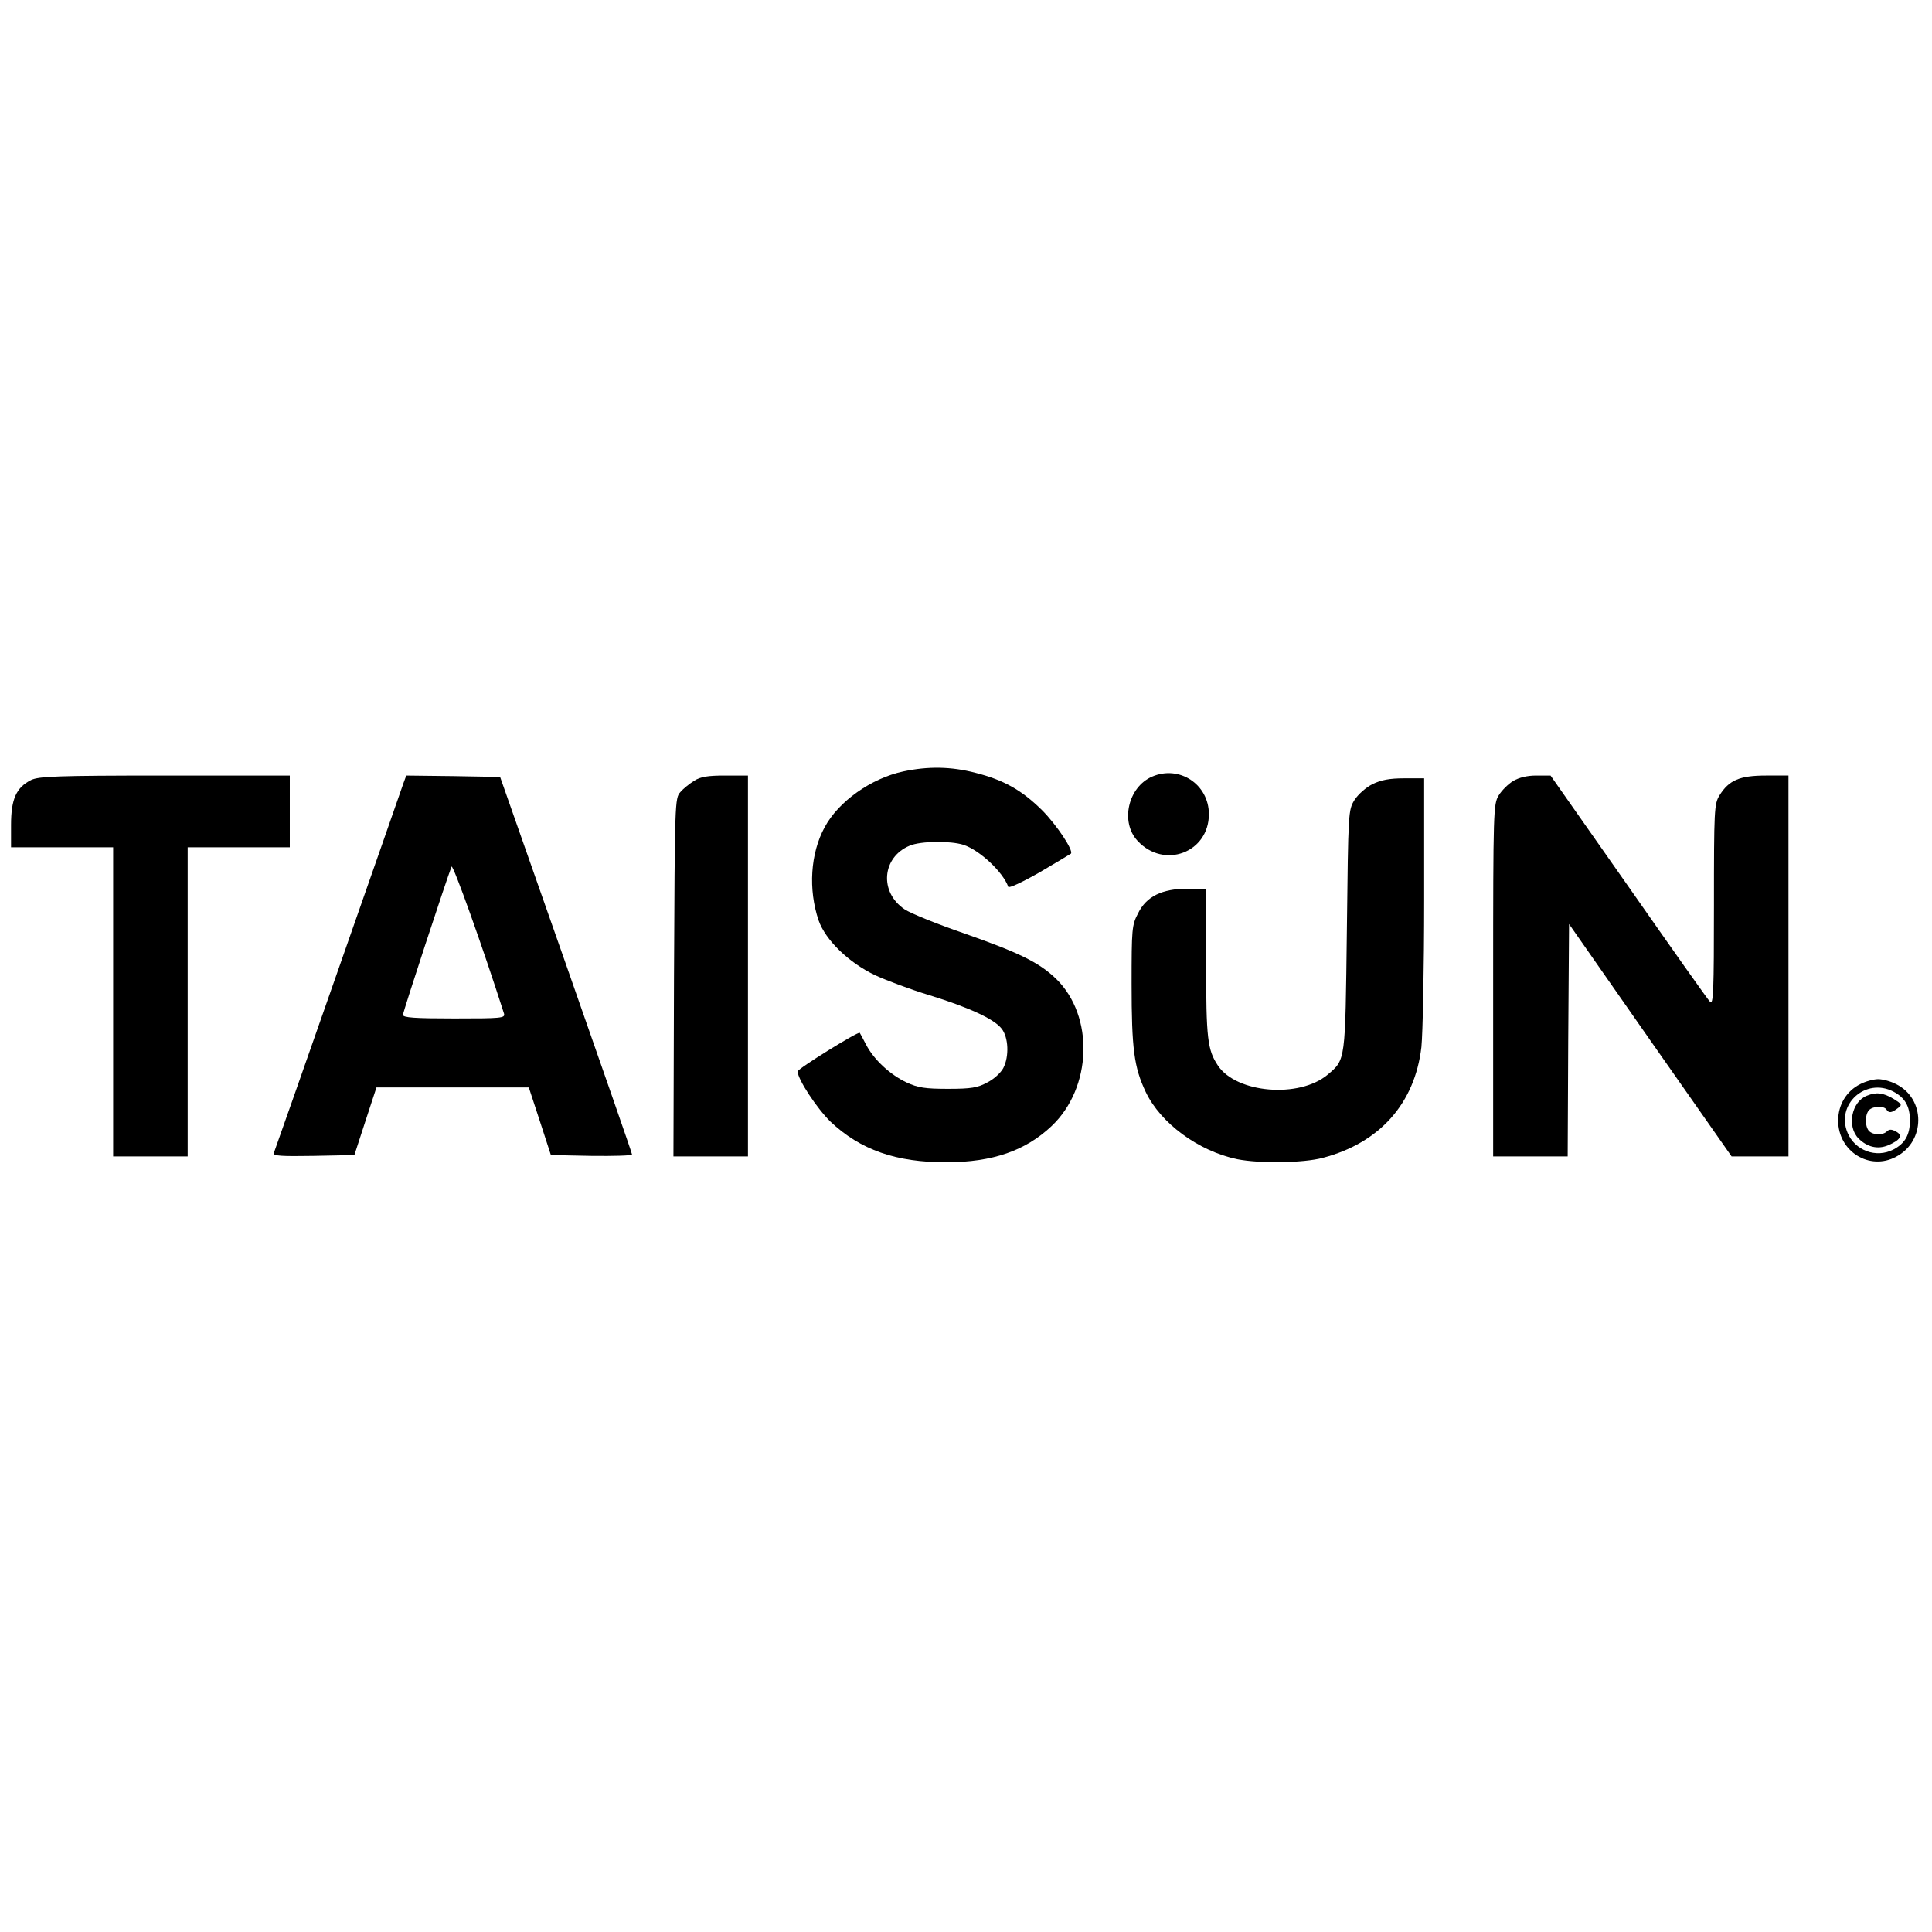 <?xml version="1.0" standalone="no"?>
<!DOCTYPE svg PUBLIC "-//W3C//DTD SVG 20010904//EN"
 "http://www.w3.org/TR/2001/REC-SVG-20010904/DTD/svg10.dtd">
<svg version="1.0" xmlns="http://www.w3.org/2000/svg"
 width="700pt" height="700pt" viewBox="0 0 700 700"
 preserveAspectRatio="xMidYMid meet">
<g transform="translate(0,700) scale(0.1,-0.1)"
fill="#000000" stroke="none">
<path d="M3273 4205 c-117 -25 -235 -109 -285 -202 -52 -95 -60 -226 -22 -338
25 -71 108 -152 204 -198 41 -19 129 -52 195 -72 146 -45 237 -87 264 -122 25
-31 28 -101 6 -143 -9 -17 -34 -40 -58 -52 -35 -19 -58 -23 -142 -23 -83 0
-109 4 -150 23 -60 28 -119 83 -147 137 -11 22 -22 41 -23 43 -5 6 -225 -130
-225 -140 0 -28 69 -133 119 -182 108 -102 238 -148 421 -147 166 0 286 42
380 131 147 139 155 398 17 533 -62 60 -134 95 -336 166 -96 33 -192 72 -213
86 -93 62 -83 189 18 231 40 17 148 18 195 3 60 -20 144 -100 162 -152 2 -6
48 15 113 52 60 35 111 66 114 68 11 10 -51 104 -105 158 -73 72 -138 109
-241 135 -88 23 -172 24 -261 5z"/>
<path d="M4174 4186 c-87 -38 -116 -165 -52 -233 96 -103 258 -42 258 97 0
108 -107 179 -206 136z"/>
<path d="M113 4174 c-54 -27 -73 -69 -73 -163 l0 -81 185 0 185 0 0 -560 0
-560 135 0 135 0 0 560 0 560 185 0 185 0 0 130 0 130 -452 0 c-395 0 -457 -3
-485 -16z"/>
<path d="M1462 4163 c-5 -16 -112 -320 -237 -678 -125 -357 -230 -656 -233
-663 -3 -10 27 -12 144 -10 l148 3 40 123 40 122 276 0 276 0 40 -122 40 -123
147 -3 c81 -1 147 1 147 5 0 5 -108 314 -239 688 l-239 680 -170 3 -170 2 -10
-27z m364 -835 c5 -17 -8 -18 -180 -18 -144 0 -186 3 -186 13 0 11 159 494
176 537 5 11 114 -294 190 -532z"/>
<path d="M2515 4171 c-16 -10 -39 -28 -50 -41 -20 -22 -20 -38 -23 -671 l-2
-649 135 0 135 0 0 690 0 690 -82 0 c-63 0 -90 -4 -113 -19z"/>
<path d="M5482 4170 c-18 -11 -41 -34 -52 -52 -19 -32 -20 -52 -20 -670 l0
-638 135 0 135 0 2 421 3 421 294 -421 295 -421 103 0 103 0 0 690 0 690 -82
0 c-95 0 -134 -17 -168 -72 -19 -31 -20 -51 -20 -398 0 -311 -2 -362 -14 -350
-8 8 -141 196 -296 418 l-282 402 -52 0 c-33 0 -62 -7 -84 -20z"/>
<path d="M4973 4159 c-24 -12 -52 -37 -65 -57 -23 -37 -23 -41 -28 -472 -6
-479 -4 -468 -70 -524 -103 -86 -330 -67 -397 33 -38 57 -43 97 -43 374 l0
267 -68 0 c-92 0 -149 -28 -179 -90 -22 -42 -23 -56 -23 -255 0 -236 9 -302
51 -391 54 -114 192 -215 332 -244 80 -16 240 -14 310 5 206 54 333 197 357
401 5 49 10 288 10 532 l0 442 -72 0 c-54 0 -84 -6 -115 -21z"/>
<path d="M6740 3072 c-50 -25 -80 -75 -80 -132 0 -112 114 -183 210 -131 107
56 107 210 0 263 -19 10 -48 18 -65 18 -16 0 -46 -8 -65 -18z m120 -27 c42
-22 60 -53 60 -105 0 -52 -18 -83 -60 -105 -62 -32 -139 -4 -166 61 -43 103
66 201 166 149z"/>
<path d="M6764 3030 c-56 -22 -73 -112 -30 -155 31 -31 69 -40 106 -25 45 19
56 36 30 50 -16 9 -25 9 -33 1 -15 -15 -50 -14 -65 1 -7 7 -12 24 -12 38 0 14
5 31 12 38 15 15 54 16 63 2 8 -13 18 -13 40 4 18 13 17 15 -15 35 -37 22 -62
25 -96 11z"/>
</g>
</svg>
